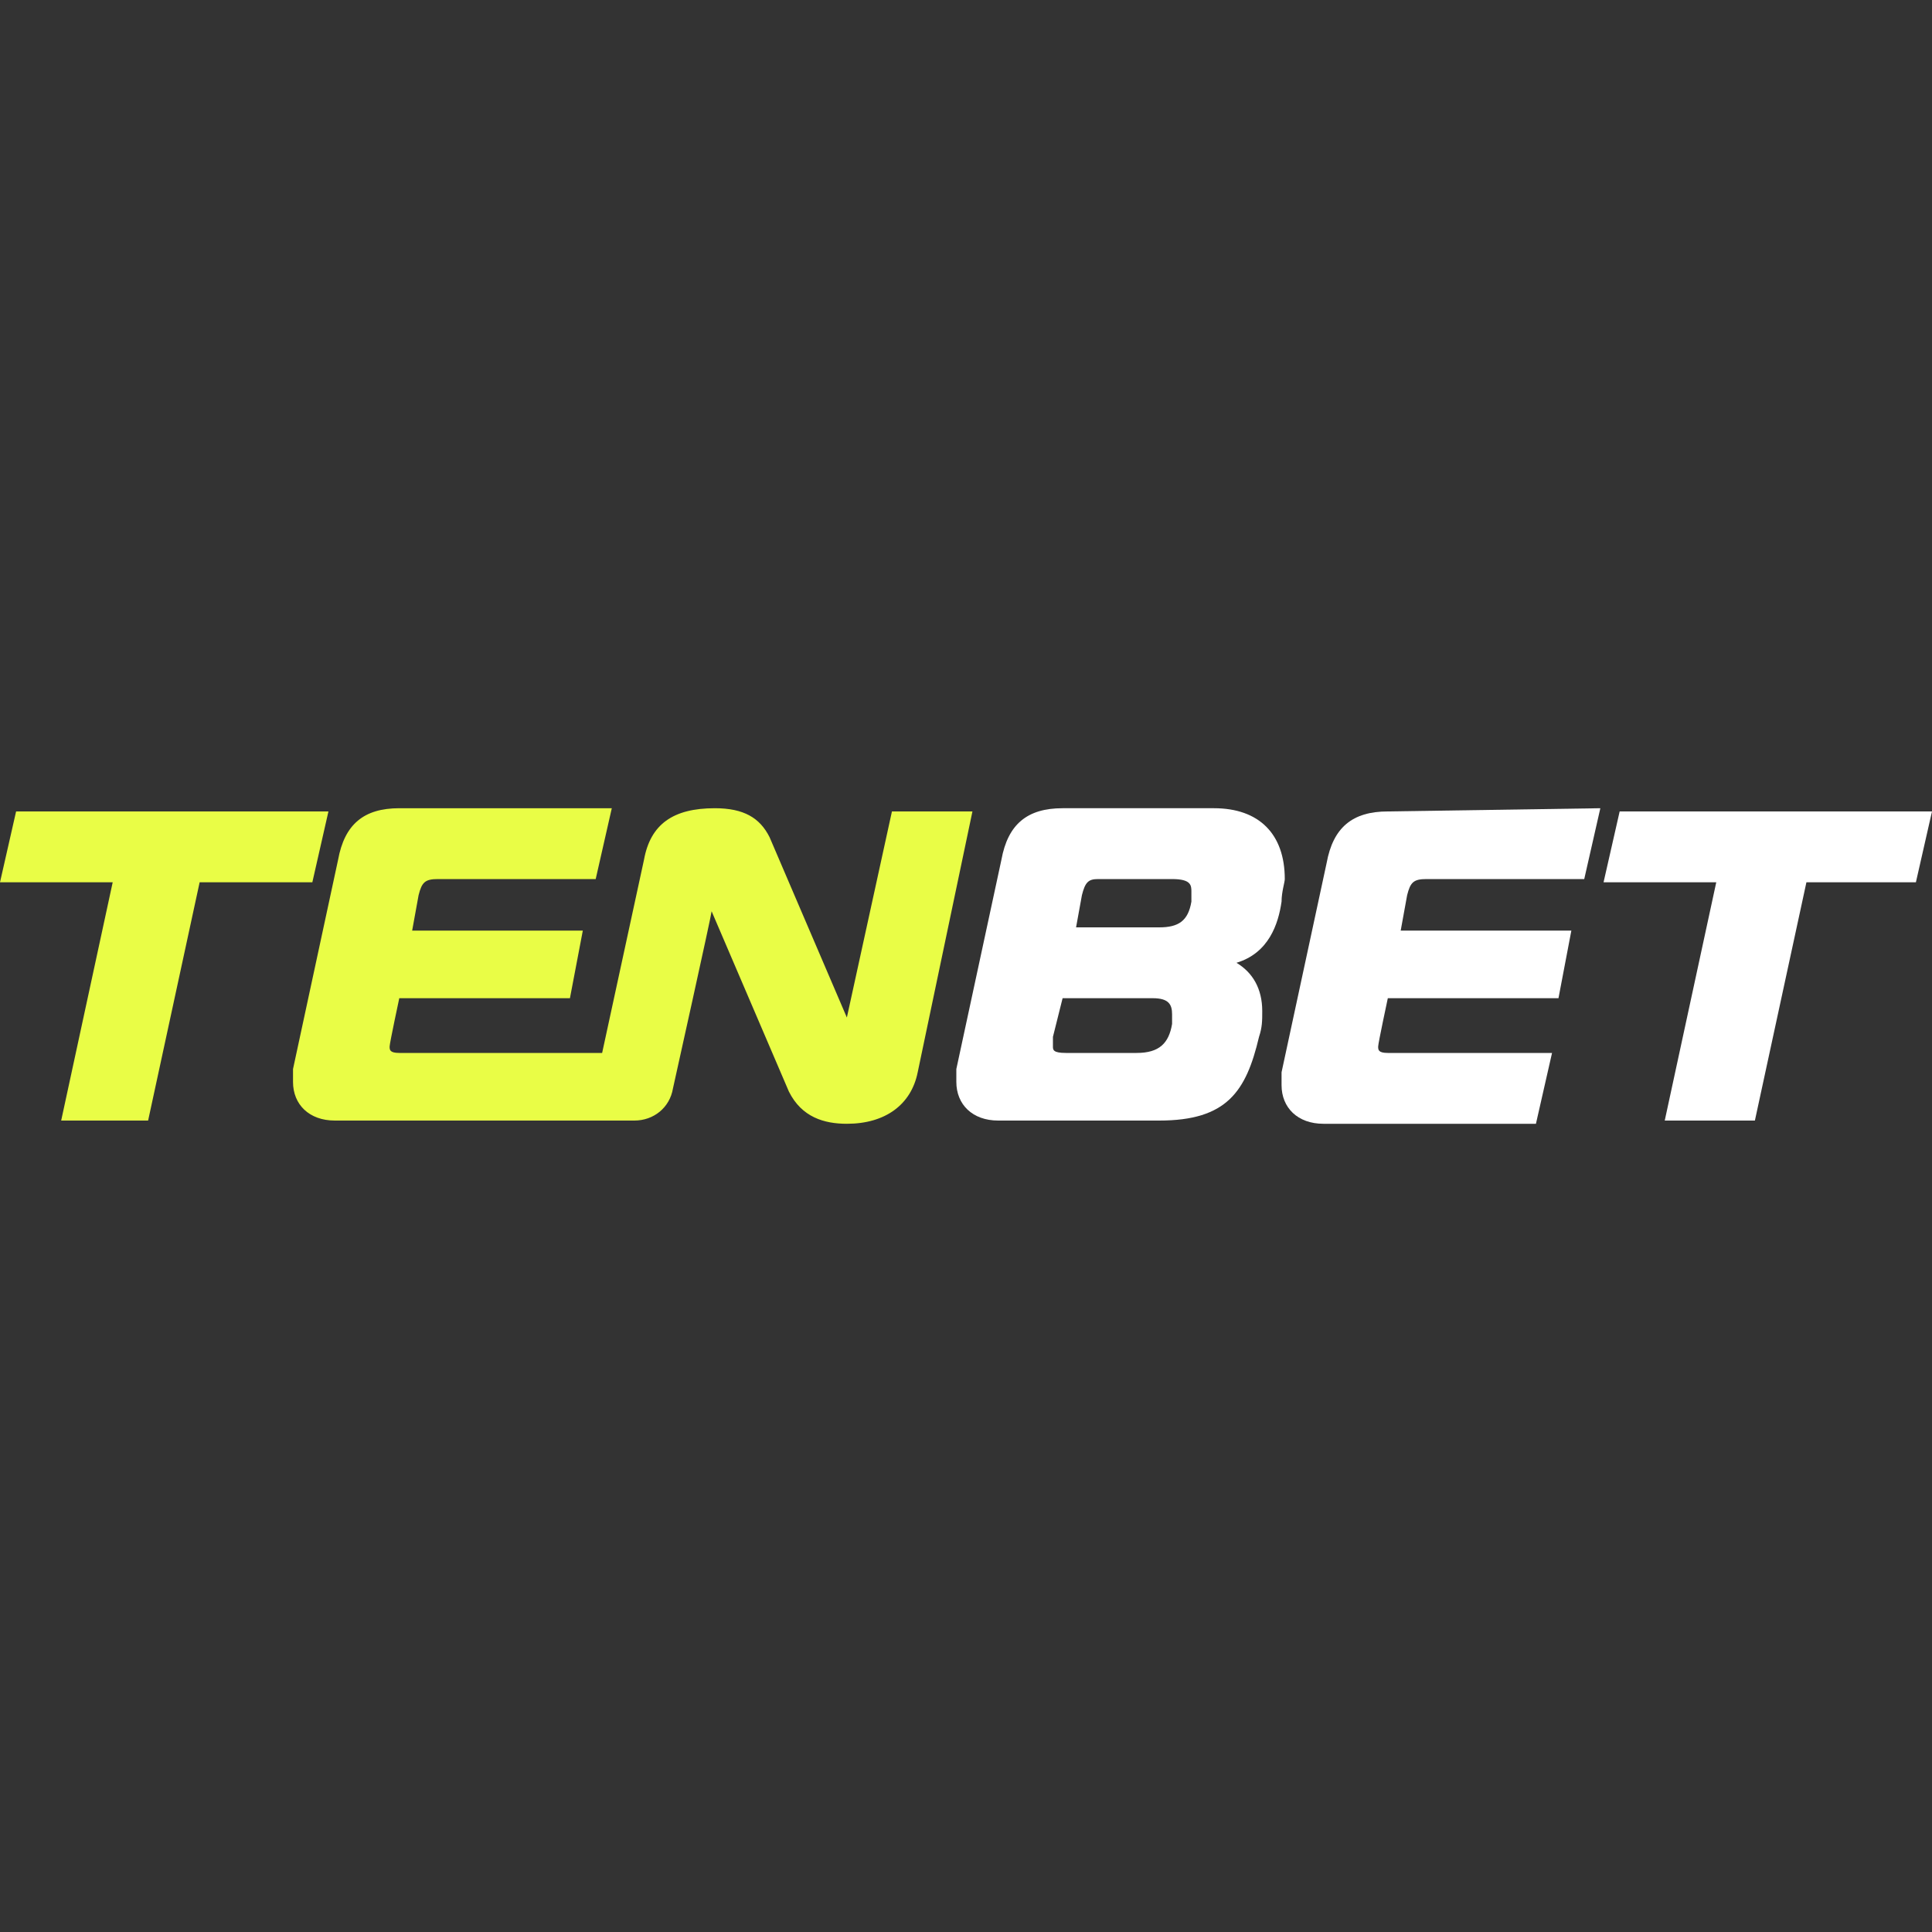 <?xml version="1.0" encoding="iso-8859-1"?>
<!-- Generator: Adobe Illustrator 27.0.0, SVG Export Plug-In . SVG Version: 6.00 Build 0)  -->
<!DOCTYPE svg PUBLIC "-//W3C//DTD SVG 1.1//EN" "http://www.w3.org/Graphics/SVG/1.1/DTD/svg11.dtd">
<svg version="1.1" id="Layer_1" xmlns:x="http://ns.adobe.com/Extensibility/1.0/" xmlns:i="http://ns.adobe.com/AdobeIllustrator/10.0/" xmlns:graph="http://ns.adobe.com/Graphs/1.0/"
	 xmlns="http://www.w3.org/2000/svg" xmlns:xlink="http://www.w3.org/1999/xlink" x="0px" y="0px" width="60px" height="60px"
	 viewBox="0 0 60 60" style="enable-background:new 0 0 60 60;" xml:space="preserve">
<rect x="0" y="0" width="60" height="60" fill="#333333" stroke="none"/>
<style type="text/css">
	.st0{fill:#E9FD46;}
	.st1{fill:#FFFFFF;}
</style>
<g>
	<polygon class="st0" points="9.7,27.4 10.2,25.2 0.5,25.2 0,27.4 3.5,27.4 1.9,34.8 4.6,34.8 6.2,27.4 	"/>
	<path class="st0" d="M30.2,25.2h-2.5l-1.4,6.4L23.9,26c-0.3-0.6-0.8-0.9-1.7-0.9c-1.3,0-2,0.5-2.2,1.6l-1.3,6h-6.3
		c-0.3,0-0.3-0.1-0.3-0.2c0-0.1,0.3-1.5,0.3-1.5h5.3l0.4-2.1h-5.3l0.2-1.1c0.1-0.4,0.2-0.5,0.6-0.5h4.9l0.5-2.2h-6.6
		c-1.1,0-1.7,0.5-1.9,1.6l-1.4,6.5c0,0.1,0,0.3,0,0.4c0,0.7,0.5,1.2,1.3,1.2h9.3c0.6,0,1.1-0.4,1.2-1c0,0,1.2-5.4,1.2-5.5
		c0,0,2.4,5.6,2.4,5.6c0.4,0.8,1.1,1,1.8,1c1.2,0,2-0.6,2.2-1.6L30.2,25.2z"/>
	<path class="st1" d="M38.4,29.9c1-0.3,1.3-1.2,1.4-1.9c0-0.3,0.1-0.6,0.1-0.7c0-1.4-0.8-2.2-2.2-2.2H33c-1.1,0-1.7,0.5-1.9,1.6
		l-1.4,6.5c0,0.1,0,0.3,0,0.4c0,0.7,0.5,1.2,1.3,1.2h5c2.1,0,2.7-0.9,3.1-2.6c0.1-0.3,0.1-0.5,0.1-0.8
		C39.2,30.7,38.9,30.2,38.4,29.9L38.4,29.9z M36.4,31.5c0,0.1,0,0.2,0,0.3l0,0c-0.1,0.6-0.4,0.9-1.1,0.9h-2.2
		c-0.4,0-0.4-0.1-0.4-0.2c0-0.1,0-0.2,0-0.3L33,31h2.8C36.3,31,36.4,31.2,36.4,31.5L36.4,31.5z M33.4,28.9l0.2-1.1
		c0.1-0.4,0.2-0.5,0.5-0.5h2.3c0.6,0,0.6,0.2,0.6,0.4c0,0.1,0,0.2,0,0.3c-0.1,0.6-0.4,0.8-1,0.8H33.4L33.4,28.9z"/>
	<path class="st1" d="M43.1,25.2c-1.1,0-1.7,0.5-1.9,1.6l-1.4,6.5c0,0.1,0,0.3,0,0.4c0,0.7,0.5,1.2,1.3,1.2h6.6l0.5-2.2h-5.1
		c-0.3,0-0.3-0.1-0.3-0.2c0-0.1,0.3-1.5,0.3-1.5h5.3l0.4-2.1h-5.3l0.2-1.1c0.1-0.4,0.2-0.5,0.6-0.5h4.9l0.5-2.2L43.1,25.2L43.1,25.2
		z"/>
	<polygon class="st1" points="50.3,25.2 49.8,27.4 53.3,27.4 51.7,34.8 54.5,34.8 56.1,27.4 59.5,27.4 60,25.2 	"/>
</g>
</svg>
